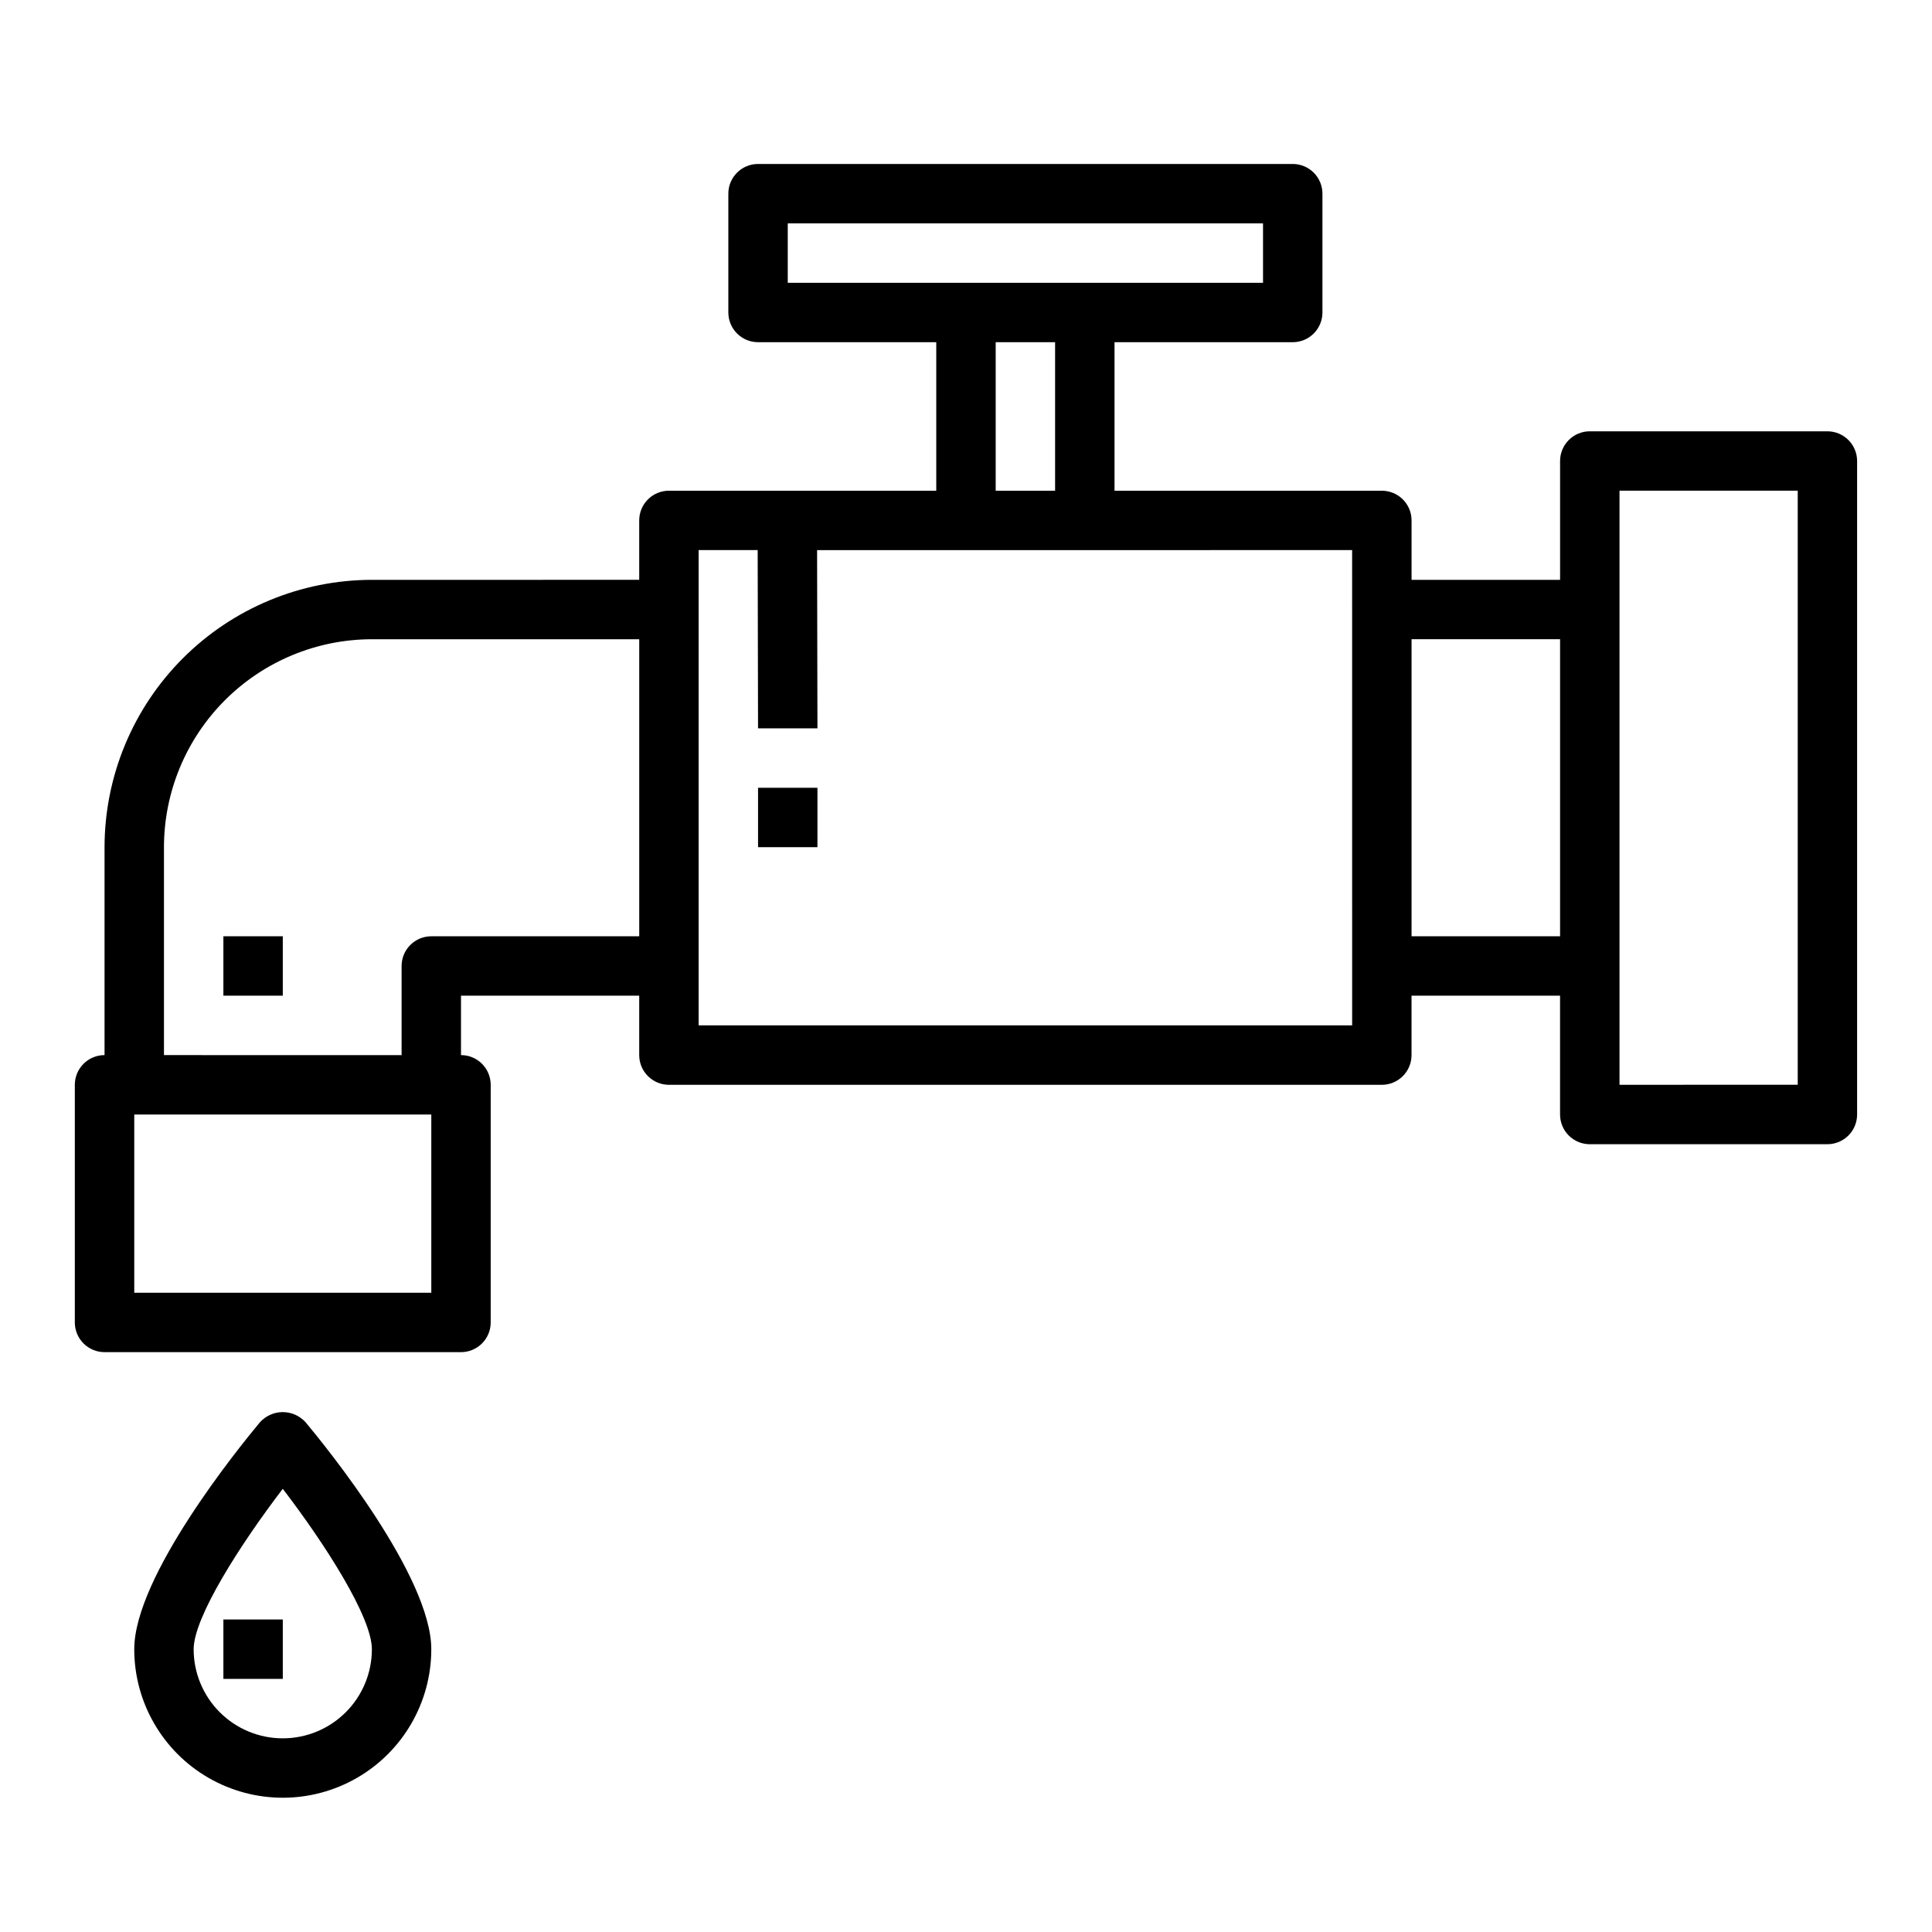 <?xml version="1.0" encoding="UTF-8"?>
<!-- Uploaded to: ICON Repo, www.iconrepo.com, Generator: ICON Repo Mixer Tools -->
<svg fill="#000000" width="800px" height="800px" version="1.1" viewBox="144 144 512 512" xmlns="http://www.w3.org/2000/svg">
 <g>
  <path d="m212.89 520.91c-5.562 6.668-33.312 40.879-33.312 60.148 0 14.062 7.5 27.055 19.68 34.086 12.18 7.031 27.184 7.031 39.359 0 12.18-7.031 19.68-20.023 19.68-34.086 0-19.27-27.75-53.484-33.312-60.148-1.547-1.711-3.742-2.688-6.047-2.688-2.305 0-4.5 0.977-6.047 2.688zm6.047 83.766c-6.262 0-12.27-2.488-16.699-6.918-4.43-4.43-6.918-10.434-6.918-16.699 0-8.445 12.359-27.781 23.617-42.508 11.266 14.688 23.617 34.023 23.617 42.508 0 6.266-2.488 12.27-6.918 16.699-4.43 4.43-10.434 6.918-16.699 6.918z"/>
  <path d="m628.29 258.3h-62.977c-4.348 0-7.875 3.527-7.875 7.875v31.488h-39.359v-15.746c0-2.086-0.828-4.09-2.305-5.566-1.477-1.477-3.481-2.305-5.566-2.305h-70.848v-39.359h47.23c2.09 0 4.09-0.832 5.566-2.309 1.477-1.477 2.305-3.477 2.305-5.566v-31.488c0-2.086-0.828-4.09-2.305-5.566-1.477-1.473-3.477-2.305-5.566-2.305h-141.7c-4.348 0-7.871 3.523-7.871 7.871v31.488c0 2.09 0.828 4.09 2.305 5.566 1.477 1.477 3.477 2.309 5.566 2.309h47.23v39.359h-70.848c-4.348 0-7.871 3.523-7.871 7.871v15.742l-70.848 0.004c-18.785 0.02-36.789 7.492-50.074 20.773-13.281 13.281-20.75 31.289-20.773 50.074v55.105-0.004c-4.348 0-7.875 3.527-7.875 7.875v62.977-0.004c0 2.09 0.832 4.094 2.309 5.566 1.477 1.477 3.477 2.309 5.566 2.309h94.465c2.086 0 4.09-0.832 5.566-2.309 1.473-1.473 2.305-3.477 2.305-5.566v-62.973c0-2.09-0.832-4.09-2.305-5.566-1.477-1.477-3.481-2.309-5.566-2.309v-15.742h47.23v15.742c0 2.09 0.828 4.09 2.305 5.566 1.477 1.477 3.481 2.309 5.566 2.309h188.93c2.086 0 4.09-0.832 5.566-2.309 1.477-1.477 2.305-3.477 2.305-5.566v-15.742h39.359v31.488c0 2.086 0.832 4.09 2.309 5.566 1.477 1.477 3.477 2.305 5.566 2.305h62.977c2.086 0 4.09-0.828 5.566-2.305 1.473-1.477 2.305-3.481 2.305-5.566v-173.18c0-2.09-0.832-4.09-2.305-5.566-1.477-1.477-3.481-2.309-5.566-2.309zm-369.99 228.29h-78.719v-47.23h78.719zm0-94.465c-4.348 0-7.871 3.527-7.871 7.875v23.617l-62.977-0.004v-55.102c0.016-14.609 5.828-28.617 16.16-38.949 10.328-10.328 24.336-16.141 38.945-16.156h70.848v78.719zm94.465-188.93h125.95v15.742h-125.95zm55.105 31.488h15.742v39.359h-15.742zm94.465 181.05h-173.19v-125.95h15.648l0.098 47.234h15.742l-0.094-47.23 141.79-0.004zm15.742-23.617v-78.719h39.359v78.719zm102.34 39.359-47.23 0.004v-157.44h47.23z"/>
  <path d="m203.2 573.18h15.742v15.742h-15.742z"/>
  <path d="m344.89 352.77h15.742v15.742h-15.742z"/>
  <path d="m203.2 392.12h15.742v15.742h-15.742z"/>
 </g>
</svg>